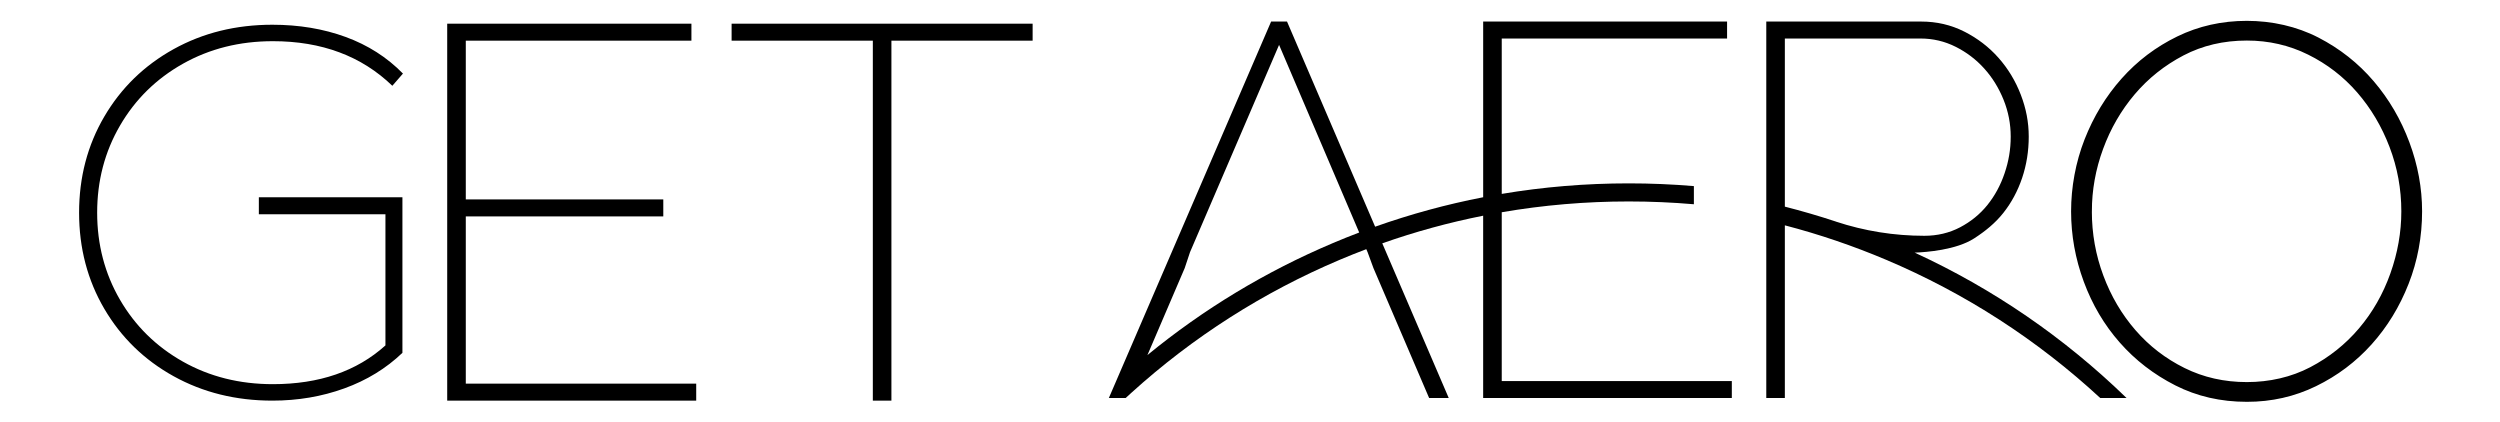 <?xml version="1.0" encoding="UTF-8"?> <svg xmlns="http://www.w3.org/2000/svg" xmlns:xlink="http://www.w3.org/1999/xlink" id="Layer_1" viewBox="0 0 1607.7 271.5"><defs><style>.cls-1,.cls-2{fill:none;}.cls-2{stroke:#000;stroke-miterlimit:10;stroke-width:1.52px;}.cls-3{clip-path:url(#clippath);}</style><clipPath id="clippath"><rect class="cls-1" width="1607.7" height="271.5"></rect></clipPath></defs><g class="cls-3"><path d="M1444.9,257.64c-16.69,0-31.9-3.49-45.65-10.48-13.75-6.99-25.59-16.11-35.51-27.39-9.92-11.27-17.58-24.23-22.99-38.89-5.41-14.65-8.11-29.64-8.11-44.97s2.87-31.33,8.62-45.99c5.75-14.65,13.64-27.61,23.67-38.89,10.03-11.27,21.86-20.23,35.51-26.88,13.64-6.65,28.46-9.98,44.47-9.98s31.9,3.55,45.65,10.65c13.75,7.1,25.53,16.4,35.34,27.9,9.81,11.5,17.41,24.51,22.82,39.06s8.12,29.25,8.12,44.13c0,16.23-2.88,31.68-8.62,46.33-5.75,14.66-13.64,27.56-23.67,38.72-10.03,11.16-21.87,20.07-35.51,26.71-13.64,6.65-28.35,9.98-44.13,9.98M1344.47,135.9c0,14.43,2.48,28.29,7.44,41.59,4.96,13.31,11.89,25.08,20.8,35.34,8.9,10.26,19.5,18.43,31.79,24.51,12.29,6.09,25.75,9.13,40.41,9.13s28.8-3.21,41.09-9.64c12.28-6.43,22.83-14.82,31.62-25.19,8.79-10.37,15.55-22.2,20.29-35.51,4.73-13.3,7.1-26.71,7.1-40.24,0-14.42-2.54-28.29-7.61-41.59-5.07-13.3-12.06-25.08-20.96-35.34-8.91-10.25-19.5-18.43-31.79-24.51-12.29-6.09-25.53-9.13-39.73-9.13-15.1,0-28.8,3.21-41.09,9.64-12.29,6.43-22.83,14.83-31.62,25.19-8.79,10.37-15.61,22.15-20.46,35.34-4.85,13.19-7.27,26.66-7.27,40.41"></path><path class="cls-2" d="M1444.9,257.64c-16.69,0-31.9-3.49-45.65-10.48-13.75-6.99-25.59-16.11-35.51-27.39-9.92-11.27-17.58-24.23-22.99-38.89-5.41-14.65-8.11-29.64-8.11-44.97s2.87-31.33,8.62-45.99c5.75-14.65,13.64-27.61,23.67-38.89,10.03-11.27,21.86-20.23,35.51-26.88,13.64-6.65,28.46-9.98,44.47-9.98s31.9,3.55,45.65,10.65c13.75,7.1,25.53,16.4,35.34,27.9,9.81,11.5,17.41,24.51,22.82,39.06s8.12,29.25,8.12,44.13c0,16.23-2.88,31.68-8.62,46.33-5.75,14.66-13.64,27.56-23.67,38.72-10.03,11.16-21.87,20.07-35.51,26.71-13.64,6.65-28.35,9.98-44.13,9.98ZM1344.47,135.9c0,14.43,2.48,28.29,7.44,41.59,4.96,13.31,11.89,25.08,20.8,35.34,8.9,10.26,19.5,18.43,31.79,24.51,12.29,6.09,25.75,9.13,40.41,9.13s28.8-3.21,41.09-9.64c12.28-6.43,22.83-14.82,31.62-25.19,8.79-10.37,15.55-22.2,20.29-35.51,4.73-13.3,7.1-26.71,7.1-40.24,0-14.42-2.54-28.29-7.61-41.59-5.07-13.3-12.06-25.08-20.96-35.34-8.91-10.25-19.5-18.43-31.79-24.51-12.29-6.09-25.53-9.13-39.73-9.13-15.1,0-28.8,3.21-41.09,9.64-12.29,6.43-22.83,14.83-31.62,25.19-8.79,10.37-15.61,22.15-20.46,35.34-4.85,13.19-7.27,26.66-7.27,40.41Z"></path><path d="M1231.27,162.46c7.56-.28,26.74-1.71,38.26-9.15,7.1-4.58,13.52-9.77,18.75-16.36,5.23-6.59,9.27-14.1,12.11-22.51,2.83-8.41,4.25-17.27,4.25-26.59s-1.7-18.07-5.11-26.94c-3.41-8.87-8.18-16.76-14.32-23.7-6.13-6.93-13.46-12.56-21.99-16.88-8.52-4.32-17.78-6.47-27.79-6.47h-99.57v116.16h0v125.92h11.94v-111.03c22.1,5.76,43.81,13.14,65.04,22.12,50.92,21.54,97.18,51.4,137.77,88.91h16.92c-40.06-38.91-85.82-70.3-136.27-93.49M1180.59,142.47c-10.83-3.58-21.76-6.77-32.79-9.58V24.77h87.28c7.96,0,15.46,1.77,22.51,5.29,7.05,3.53,13.18,8.18,18.41,13.98,5.23,5.8,9.38,12.51,12.45,20.12,3.07,7.61,4.6,15.52,4.6,23.7s-1.3,15.8-3.92,23.52c-2.61,7.73-6.31,14.55-11.08,20.46-4.77,5.92-10.63,10.69-17.56,14.33-6.94,3.64-14.61,5.46-23.01,5.46-19.33,0-38.54-3.07-56.89-9.14"></path><path d="M965.74,245.04v-108.55c26.77-4.61,54.04-6.94,81.65-6.94,14.07,0,28.05.61,41.91,1.8v-11.67c-13.87-1.17-27.84-1.76-41.91-1.76-27.61,0-54.87,2.27-81.65,6.77V24.77h144.91v-10.91h-156.85v112.98c-23.58,4.57-46.76,10.89-69.48,18.94l-56.66-131.92h-10.23l-100.15,232.35-4.2,9.73h10.82c1.17-1.09,2.36-2.18,3.54-3.24,39.73-36,84.79-64.76,134.22-85.67,5.62-2.38,11.28-4.64,16.98-6.8l.84,1.95,3.76,10.23,35.8,83.53h12.61l-42.73-99.46c21.22-7.49,42.88-13.4,64.87-17.77v117.24h159.91v-10.91h-147.98ZM857.14,156.33c-43.22,18.28-83.17,42.42-119.25,72.01l23.97-55.93,3.41-10.23,57.28-133.32,51.53,120.66c-5.68,2.16-11.32,4.42-16.94,6.8"></path><polygon points="447.72 246.71 447.72 257.64 287.59 257.64 287.59 15.23 444.64 15.23 444.64 26.15 299.54 26.15 299.54 128.24 426.55 128.24 426.55 139.17 299.54 139.17 299.54 246.71 447.72 246.71"></polygon><path d="M166.46,126.87h92.33v100.03c-10.47,10.02-22.93,17.65-37.39,22.88-14.45,5.24-29.87,7.86-46.26,7.86-23.45,0-44.62-5.24-63.51-15.71-18.89-10.47-33.75-24.92-44.56-43.36-10.81-18.44-16.21-39.04-16.21-61.8s5.4-43.36,16.21-61.8c10.81-18.44,25.67-32.88,44.56-43.36,18.89-10.47,40.06-15.7,63.51-15.7,17.07,0,32.78,2.61,47.11,7.85,14.34,5.24,26.64,13.09,36.88,23.56l-6.83,7.85c-19.8-19.12-45.41-28.68-76.82-28.68-21.4,0-40.68,4.84-57.86,14.51-17.19,9.68-30.68,22.93-40.46,39.78-9.8,16.84-14.68,35.5-14.68,55.99s4.89,39.15,14.68,56c9.78,16.84,23.27,30.1,40.46,39.78,17.18,9.68,36.46,14.5,57.86,14.5,29.82,0,53.95-8.3,72.39-24.92v-84.33h-81.41v-10.92Z"></path><polygon points="664.06 26.15 573.25 26.15 573.25 257.64 561.3 257.64 561.3 26.15 470.48 26.15 470.48 15.23 664.06 15.23 664.06 26.15"></polygon></g></svg> 